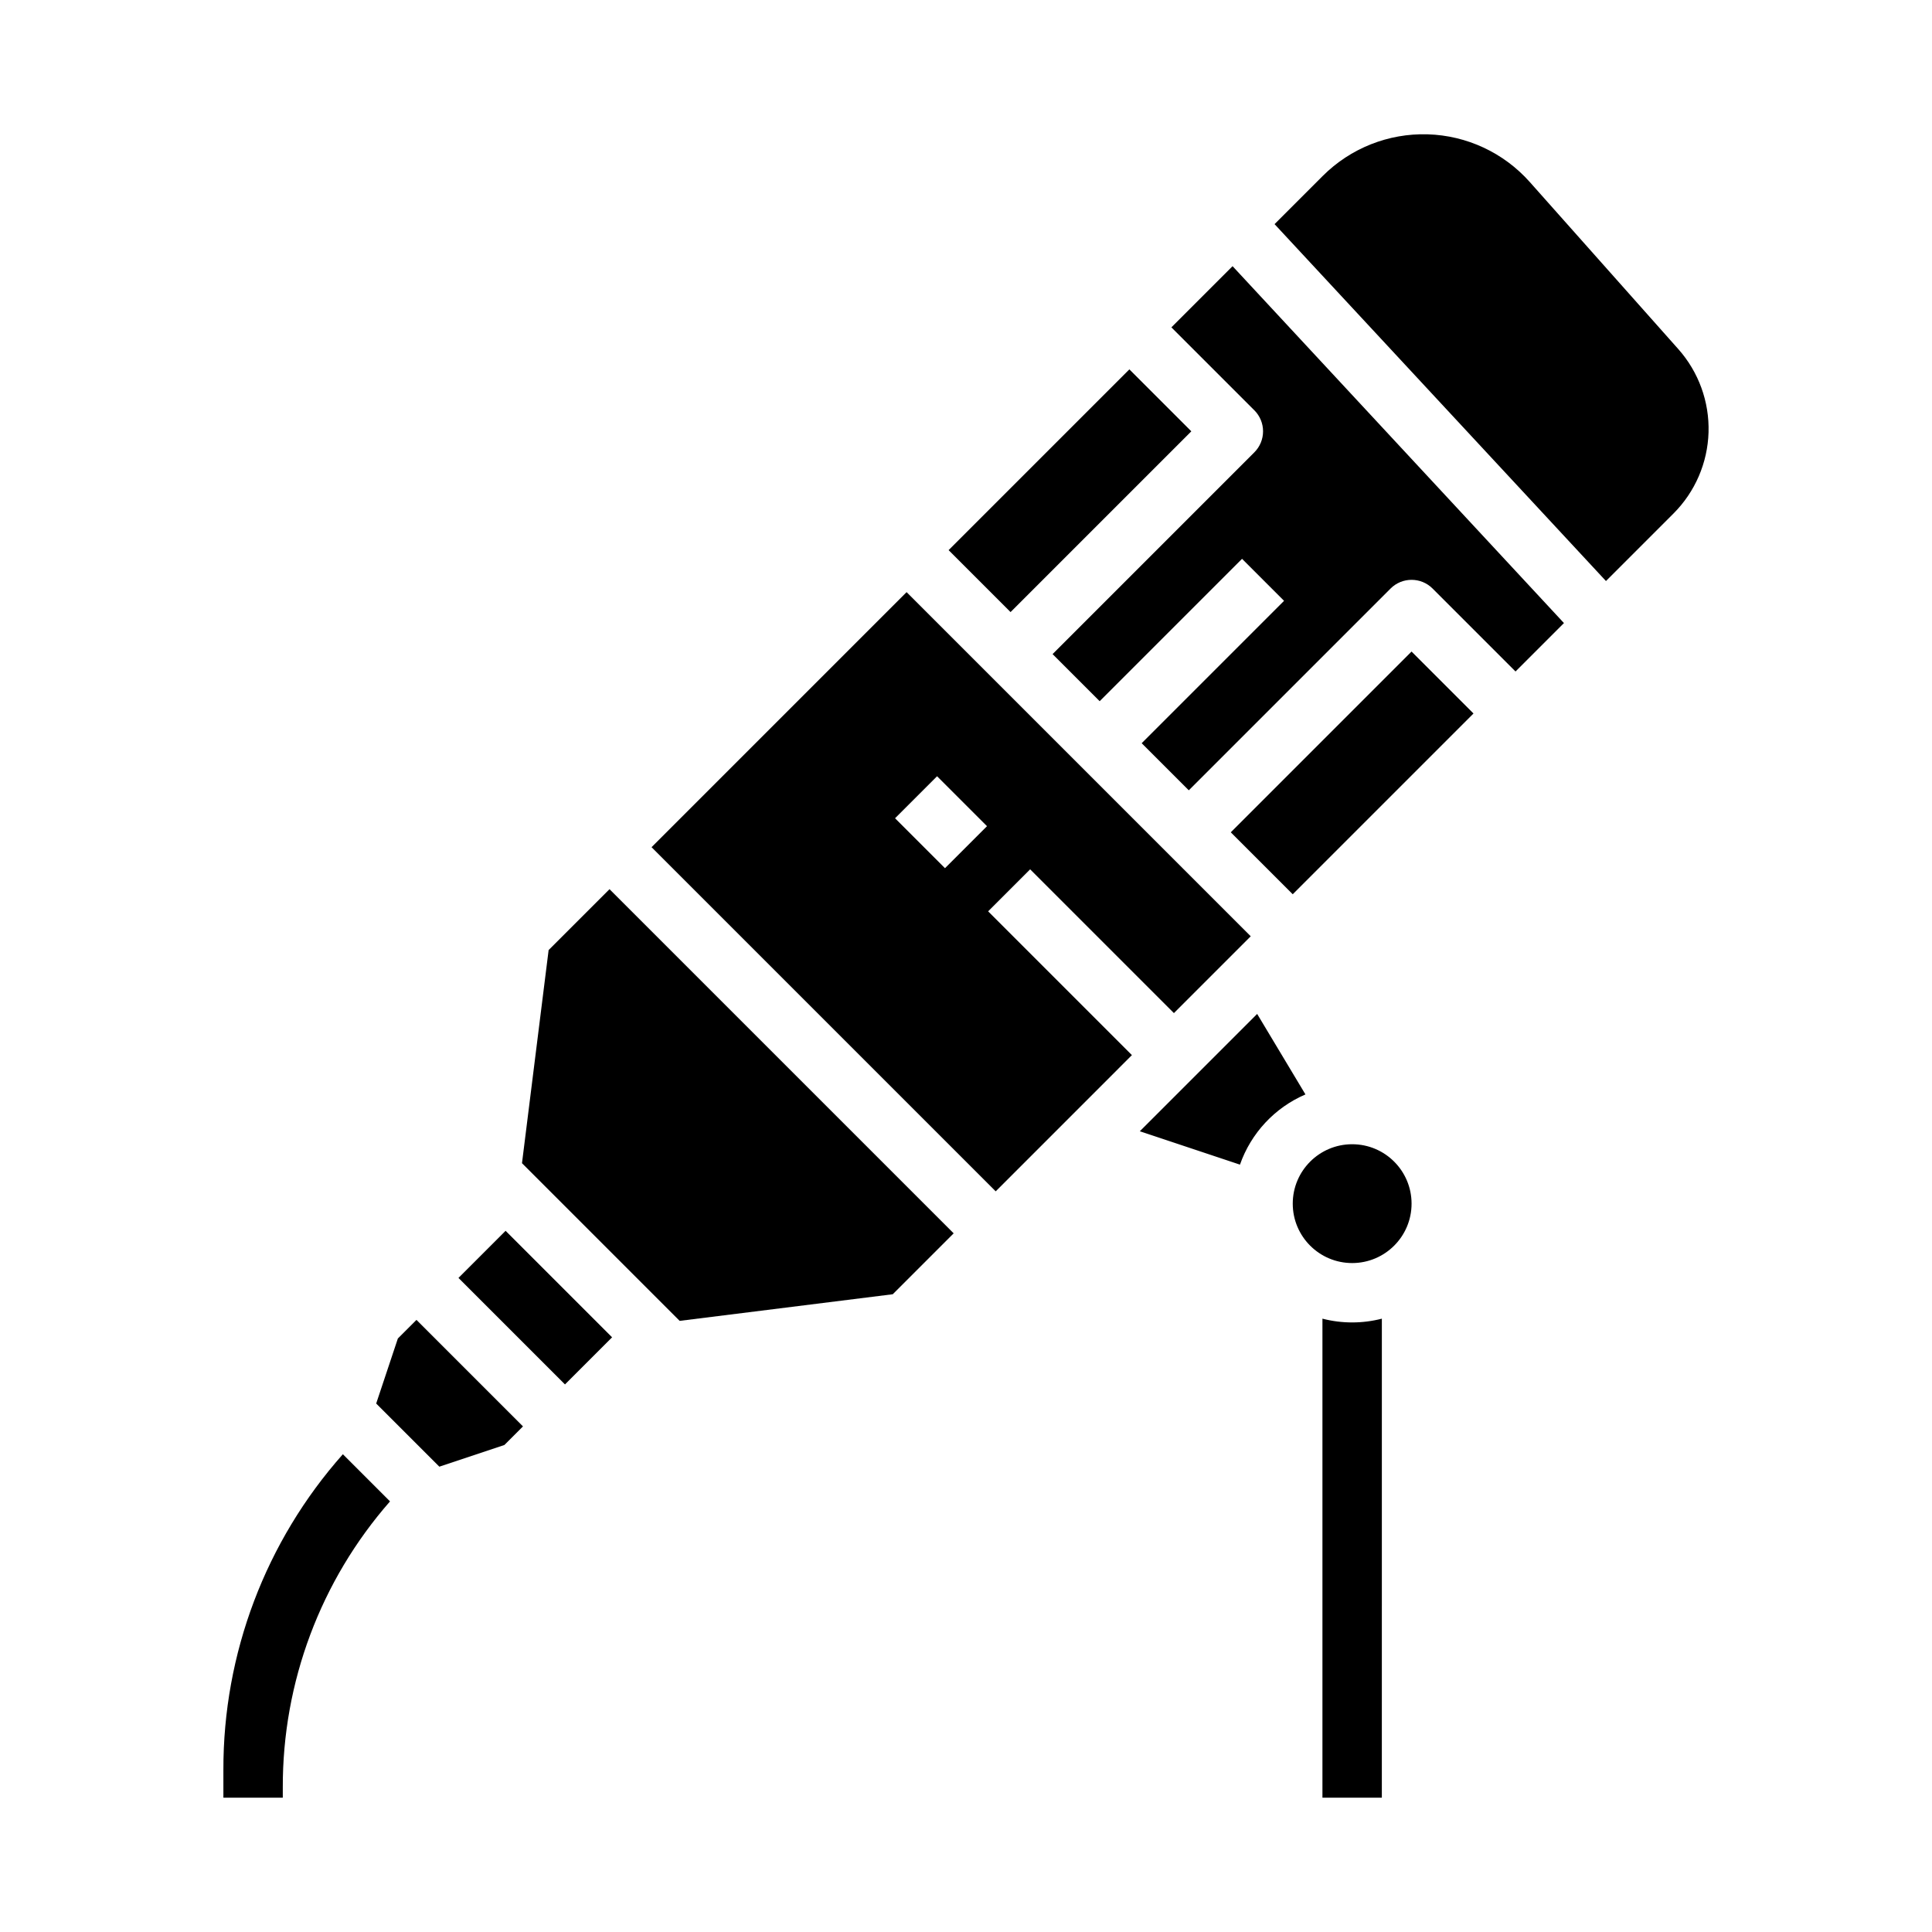 <?xml version="1.0" encoding="UTF-8"?>
<!-- Uploaded to: ICON Repo, www.iconrepo.com, Generator: ICON Repo Mixer Tools -->
<svg fill="#000000" width="800px" height="800px" version="1.1" viewBox="144 144 512 512" xmlns="http://www.w3.org/2000/svg">
 <g>
  <path d="m518.08 462.98c0 8.691-7.047 15.742-15.742 15.742-8.695 0-15.746-7.051-15.746-15.742 0-8.695 7.051-15.746 15.746-15.746 8.695 0 15.742 7.051 15.742 15.746"/>
  <path d="m470.17 364.57 47.906-47.906 16.418 16.418-47.906 47.906z"/>
  <path d="m265.5 482.66 12.484-12.484 28.227 28.227-12.484 12.484z"/>
  <path d="m454.43 230.75 21.984 21.984h0.004c1.477 1.477 2.305 3.481 2.305 5.566 0 2.09-0.828 4.09-2.305 5.566l-53.473 53.477 12.48 12.48 37.73-37.73 11.133 11.133-37.73 37.73 12.484 12.484 53.473-53.473c3.074-3.074 8.059-3.074 11.133 0l21.984 21.984 12.832-12.832-87.824-94.582z"/>
  <path d="m549.41 192.24c-6.902-7.766-16.703-12.34-27.086-12.645-10.383-0.305-20.434 3.688-27.781 11.031l-12.77 12.773 87.824 94.582 17.895-17.895c5.727-5.731 9.051-13.43 9.289-21.527 0.238-8.098-2.629-15.98-8.008-22.039z"/>
  <path d="m289.39 395.78-7.059 56.477 41.785 41.789 56.477-7.059 16.141-16.141-91.203-91.203z"/>
  <path d="m249.44 498.71-5.746 17.238 16.738 16.734 17.238-5.746 4.926-4.926-28.227-28.227z"/>
  <path d="m494.46 493.46v126.95h15.742l0.004-126.95c-5.164 1.332-10.582 1.332-15.746 0z"/>
  <path d="m395.39 289.79 47.906-47.906 16.418 16.418-47.906 47.906z"/>
  <path d="m203.2 613.1v7.312h15.742v-2.703 0.004c-0.078-27.895 10.027-54.859 28.418-75.828l-12.496-12.5c-20.48 23.07-31.75 52.867-31.664 83.715z"/>
  <path d="m417 374.38 38.102 38.102 20.355-20.355-91.203-91.203-67.586 67.59 91.203 91.203 36.098-36.102-38.102-38.102zm-22.566-0.301-13.234-13.234 11.133-11.133 13.234 13.234z"/>
  <path d="m477.16 412.7-31.098 31.094 26.539 8.848c2.93-8.359 9.223-15.109 17.355-18.609z"/>
 </g>
</svg>
